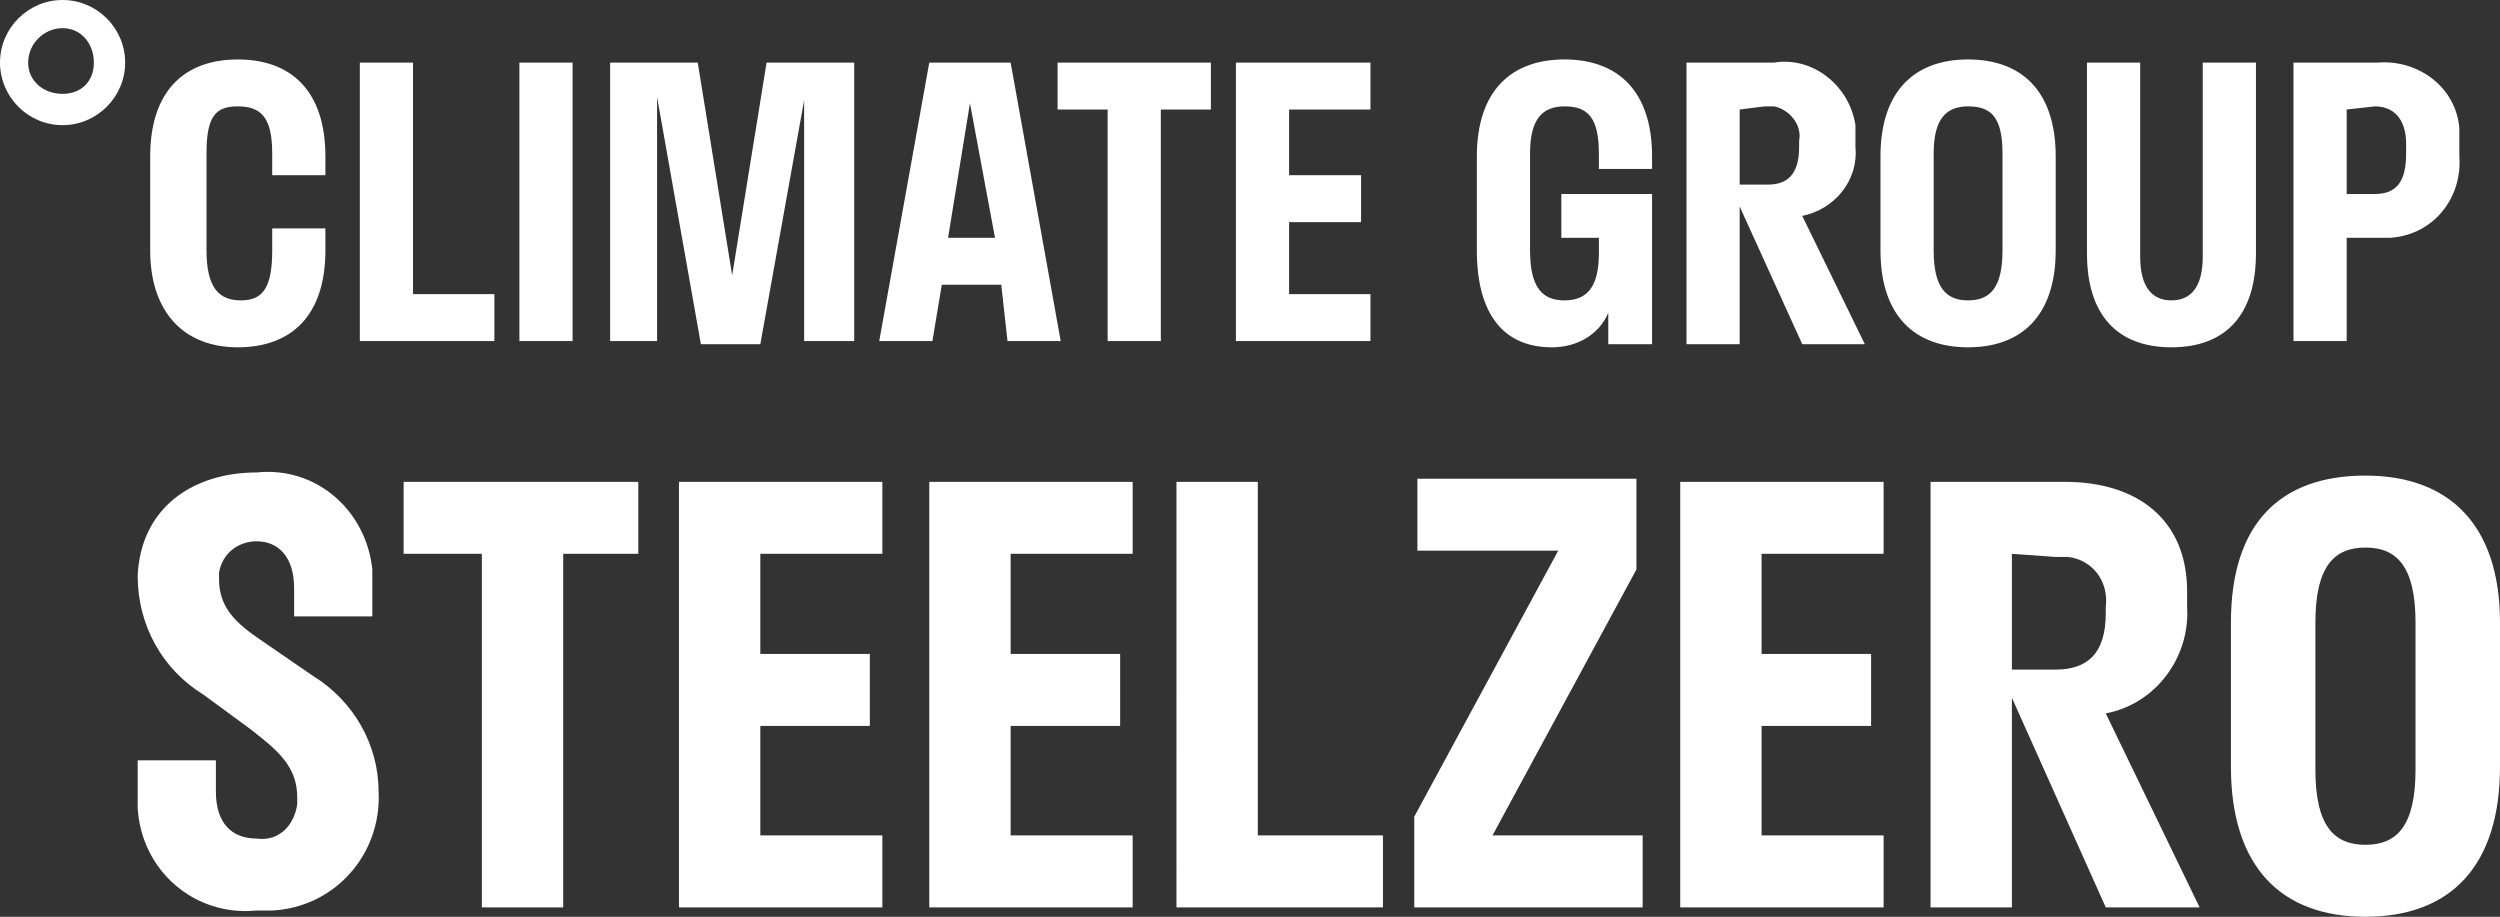 <svg xmlns="http://www.w3.org/2000/svg" xmlns:xlink="http://www.w3.org/1999/xlink" id="Layer_1" x="0px" y="0px" viewBox="0 0 79.9 29.3" style="enable-background:new 0 0 79.9 29.3;" xml:space="preserve"><rect x="0" y="0" width="79.9" height="29.3" fill="#333333" stroke="none"/><style type="text/css">	.st0{clip-path:url(#SVGID_00000127045722823860483110000002406572747296018074_);}	.st1{fill:#FFFFFF;}</style><g>	<defs>		<rect id="SVGID_1_" width="79.9" height="29.3"></rect>	</defs>	<clipPath id="SVGID_00000053534881586469197370000000271951986042012327_">		<use xlink:href="#SVGID_1_" style="overflow:visible;"></use>	</clipPath>	<g style="clip-path:url(#SVGID_00000053534881586469197370000000271951986042012327_);">		<path class="st1" d="M10.4,7.3V8c0,2.1-1.1,3.1-2.8,3.1S4.8,10,4.8,8v-3c0-2.1,1.1-3.1,2.8-3.1s2.8,1,2.8,3.1v0.6H8.7V4.9   c0-1.2-0.4-1.5-1.1-1.5S6.6,3.7,6.6,4.9V8c0,1.2,0.4,1.6,1.1,1.6S8.7,9.2,8.7,8V7.3H10.4z M15.8,10.9h-4.3V2h1.7v7.4h2.6V10.9z    M16.6,2h1.7v8.9h-1.7V2z M25.7,3.2l-1.4,7.8h-1.9L21,3.1v7.8h-1.5V2h2.8l1.1,6.8L24.5,2h2.8v8.9h-1.6V3.2z M29.7,2h2.6l1.6,8.9   h-1.7L32,9.1h-1.9l-0.3,1.8h-1.7L29.7,2z M31.8,7.6L31,3.3l-0.7,4.3L31.8,7.6z M33.8,2h4.9v1.5h-1.6v7.4h-1.7V3.5h-1.6V2z M39.5,2   h4.3v1.5h-2.6v2.1h2.3v1.5h-2.3v2.3h2.6v1.5h-4.3L39.5,2z M52.8,6.2v4.8h-1.4V10c-0.3,0.7-1,1.1-1.8,1.1c-1.5,0-2.4-1-2.4-3.1v-3   c0-2.1,1.1-3.1,2.8-3.1s2.8,1,2.8,3.1v0.4h-1.7V4.9c0-1.2-0.4-1.5-1.1-1.5s-1.1,0.4-1.1,1.5V8c0,1.2,0.4,1.6,1.1,1.6   s1.1-0.4,1.1-1.5V7.6h-1.2V6.2H52.8z M53.9,2h2.8c1.2-0.2,2.4,0.7,2.6,2c0,0.1,0,0.2,0,0.4v0.3c0.1,1.1-0.7,2-1.7,2.2l2,4.1h-2   l-2-4.4v4.4h-1.7L53.9,2z M55.6,3.5v2.4h0.9c0.6,0,1-0.3,1-1.2V4.5c0.1-0.5-0.3-1-0.8-1.1c-0.1,0-0.2,0-0.3,0L55.6,3.5z M60.1,8   v-3c0-2.1,1.1-3.1,2.8-3.1c1.7,0,2.8,1,2.8,3.1v3c0,2.1-1.1,3.1-2.8,3.1S60.1,10.1,60.1,8 M64,8V4.9c0-1.2-0.4-1.5-1.1-1.5   s-1.1,0.4-1.1,1.5V8c0,1.2,0.4,1.6,1.1,1.6S64,9.2,64,8 M68.4,2v6.2c0,1,0.4,1.4,1,1.4s1-0.4,1-1.4V2h1.7v6.1c0,2-1,3-2.7,3   s-2.7-1-2.7-3V2L68.4,2z M73.3,2H76c1.3-0.1,2.5,0.8,2.6,2.1c0,0.1,0,0.3,0,0.4v0.5c0.1,1.3-0.8,2.5-2.2,2.6c-0.1,0-0.3,0-0.4,0   h-1v3.3h-1.7L73.3,2z M75,3.5v2.7h0.9c0.7,0,1-0.4,1-1.3V4.6c0-0.8-0.4-1.2-1-1.2L75,3.5z M2,4C0.9,4,0,3.1,0,2s0.9-2,2-2   c1.1,0,2,0.9,2,2C4,3.1,3.1,4,2,4 M2,0.9C1.4,0.9,0.9,1.4,0.9,2C0.9,2.6,1.4,3,2,3S3,2.6,3,2c0,0,0,0,0,0C3,1.4,2.6,0.9,2,0.9    M8.2,15.1c1.9-0.2,3.5,1.2,3.7,3.1c0,0.2,0,0.4,0,0.5v1H9.4v-0.9c0-1-0.5-1.5-1.2-1.5c-0.6,0-1.1,0.4-1.2,1c0,0.1,0,0.1,0,0.2   c0,0.9,0.5,1.4,1.4,2l1.6,1.1c1.3,0.8,2.1,2.2,2.1,3.7c0.1,2-1.4,3.7-3.4,3.8c-0.2,0-0.3,0-0.5,0c-2,0.2-3.7-1.3-3.8-3.3   c0-0.1,0-0.3,0-0.4v-1.1h2.5v1c0,1,0.5,1.5,1.3,1.5c0.7,0.1,1.2-0.4,1.3-1.1c0-0.1,0-0.1,0-0.2c0-1-0.6-1.5-1.5-2.2l-1.5-1.1   c-1.3-0.8-2.1-2.2-2.1-3.8C4.5,16.2,6.2,15.1,8.2,15.1 M12.9,15.4h7.5v2.3H18V29h-2.6V17.7h-2.5L12.9,15.4z M21.7,15.4h6.5v2.3   h-3.9v3.2h3.5v2.3h-3.5v3.5h3.9V29h-6.5L21.7,15.4z M29.7,15.4h6.5v2.3h-3.9v3.2h3.5v2.3h-3.5v3.5h3.9V29h-6.5L29.7,15.4z    M44.2,29h-6.6V15.4h2.6v11.3h4V29z M52.5,29h-7.3v-2.9l4.6-8.5h-4.5v-2.3h7v2.9l-4.6,8.5h4.8V29z M53.7,15.4h6.5v2.3h-3.9v3.2   h3.5v2.3h-3.5v3.5h3.9V29h-6.5V15.4z M61.7,15.4H66c2.3,0,3.9,1.2,3.9,3.5v0.5c0.1,1.6-1,3.1-2.6,3.4l3,6.2h-3l-3-6.7V29h-2.6   L61.7,15.4z M64.3,17.7v3.7h1.4c1,0,1.6-0.5,1.6-1.8v-0.2c0.1-0.8-0.4-1.5-1.2-1.6c-0.1,0-0.3,0-0.4,0L64.3,17.7z M71.3,24.5v-4.6   c0-3.2,1.6-4.7,4.3-4.7s4.3,1.6,4.3,4.7v4.6c0,3.2-1.6,4.8-4.3,4.8S71.3,27.7,71.3,24.5 M77.2,24.6v-4.7c0-1.8-0.6-2.4-1.6-2.4   c-1,0-1.6,0.6-1.6,2.4v4.7c0,1.8,0.6,2.4,1.6,2.4S77.2,26.4,77.2,24.6"></path>	</g></g></svg>